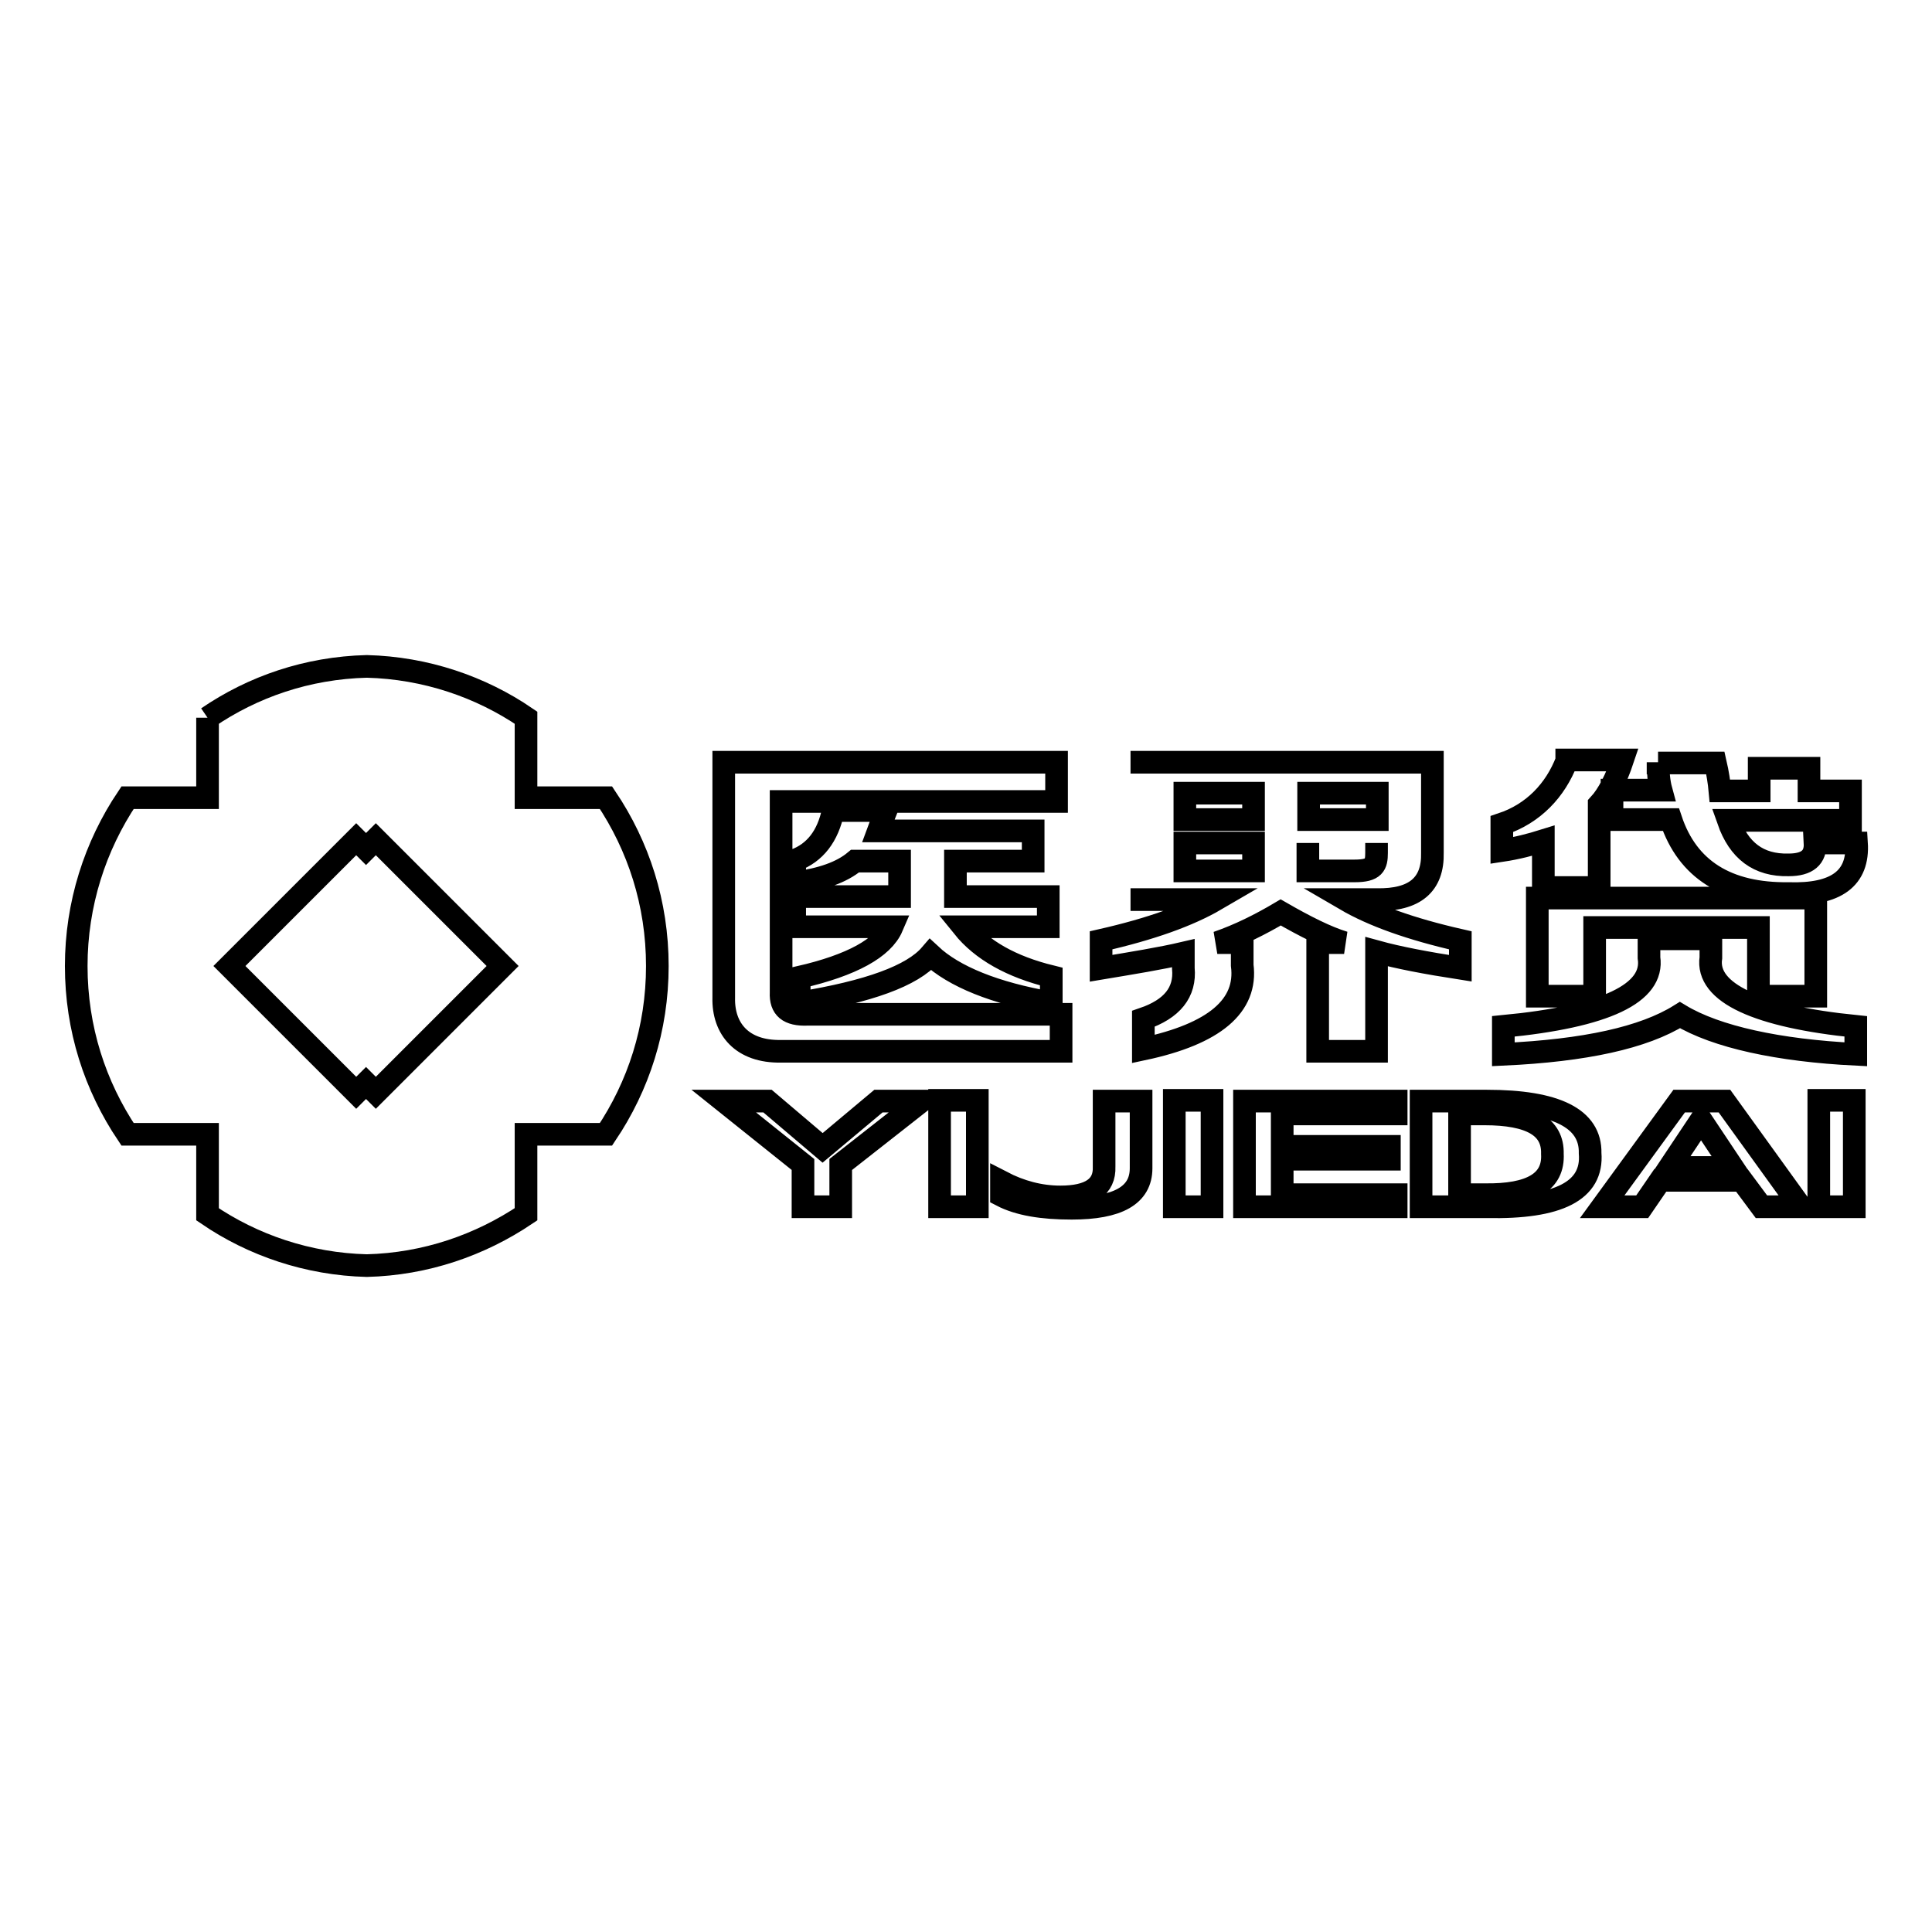 <?xml version="1.0" encoding="utf-8"?>
<!-- Svg Vector Icons : http://www.onlinewebfonts.com/icon -->
<!DOCTYPE svg PUBLIC "-//W3C//DTD SVG 1.1//EN" "http://www.w3.org/Graphics/SVG/1.1/DTD/svg11.dtd">
<svg version="1.1" xmlns="http://www.w3.org/2000/svg" xmlns:xlink="http://www.w3.org/1999/xlink" x="0px" y="0px" viewBox="0 0 256 256" enable-background="new 0 0 256 256" xml:space="preserve">
<g><g><path stroke-width="3" fill-opacity="0" stroke="#000000"  d="M218.5,124.4v2.5c0.7,4.7-5.7,7.8-19.3,9.1v3.7c10.8-0.5,18.6-2.2,23.4-5.2c4.8,2.9,13.1,4.7,23.3,5.2V136c-12.9-1.3-19.9-4.4-19.2-9.1v-2.5H218.5L218.5,124.4z M203.7,119v13h7.6v-9.1H233v9.1h7.6v-13H203.7z M207.6,100.8c-1.5,3.9-4.4,7-8.6,8.4v3.5c2-0.3,3.9-0.8,5.5-1.3v6.2h7.4v-11c1.2-1.3,2.3-3.5,3.1-5.9H207.6L207.6,100.8z M219.7,101c0,1.3,0.1,2.6,0.4,3.7h-6.5v3.9h7.8c2.2,6.6,7.4,9.9,15.6,9.8c6.3,0.2,9.3-2,9-6.7h-5.5c0.1,1.9-1,2.9-3.5,2.9c-4,0.1-6.6-1.9-8-5.9h16.2v-3.9h-5.5v-3h-6.6v3h-5.2c-0.1-1.1-0.3-2.4-0.6-3.7H219.7L219.7,101z M49.8,111.2L66.6,128l-16.8,16.8l-1.3-1.3l-1.3,1.3L30.4,128l16.8-16.8l1.3,1.3L49.8,111.2z M27.5,95.1v10.6H25h-8.1c-4.3,6.4-6.8,14.1-6.8,22.3c0,8.3,2.5,15.9,6.8,22.3H25h2.5v10.6c6,4.1,13.3,6.6,21.1,6.8c7.8-0.2,15-2.7,21.1-6.8v-10.6h2.5h8.1c4.3-6.4,6.8-14,6.8-22.3c0-8.3-2.5-15.9-6.8-22.3h-8.1h-2.5V95.1c-6-4.1-13.3-6.6-21.1-6.8C40.7,88.5,33.5,91,27.5,95.1 M110.4,107.4c-0.7,3.4-2.4,5.6-5.1,6.6v3c3.6-0.5,6.2-1.4,8-2.9h5.9v3.5v1.2h-13.9v4h12.9c-1.2,2.8-5.3,5.1-12.3,6.7v3.4c9.2-1.5,15-3.6,17.4-6.4c3.1,2.9,8.5,5.1,16,6.4v-3.5c-5.3-1.3-9.2-3.5-11.7-6.6h11.3v-4h-12.3v-1.5v-3.2h10.3v-4h-20.5c0.3-0.8,0.6-1.7,1-2.7L110.4,107.4L110.4,107.4z M95.9,102v30.2c-0.1,4.1,2.4,7.2,7.6,7.1h37.1v-4.9H107c-2.5,0.1-3.6-0.8-3.5-2.9v-25.3H140v-5.2H95.9V102L95.9,102z M157,111.7h9.1v3.7H157V111.7L157,111.7z M182.4,111.7v1.3c0,1.6-0.3,2.4-2.9,2.4h-6.2v-3.7 M157,105.1h9.1v3.5H157V105.1z M173.4,105.1h9.1v3.5h-9.1V105.1z M149.8,119.2h11.3c-3.6,2.1-8.6,3.9-15.2,5.4v3.7c4.2-0.7,7.9-1.3,10.9-2v2c0.3,3.2-1.5,5.4-5.3,6.7v4c9.4-2,13.8-5.7,13.1-11.1v-3h-3.3c2.9-1,5.7-2.4,8.4-4c3.3,1.9,6.1,3.3,8.4,4h-3.5v14.4h7.8v-13.2c2.9,0.8,6.6,1.5,11.1,2.2v-3.7c-6.6-1.5-11.6-3.3-15.2-5.4h4.1c5.1,0.1,7.5-2,7.4-6.2v-12h-40 M116.4,145.9l-7.4,6.2l-7.3-6.2h-5.8l10.5,8.4v5.6h5v-5.6l10.7-8.4H116.4L116.4,145.9z M124.5,145.8h5v14.1h-5V145.8z M146.3,145.9v8.7c0.1,2.7-1.9,4-5.8,4c-2.7,0-5.3-0.7-7.8-2v1.8c2.3,1.2,5.4,1.7,9.3,1.7c6.1,0,9.2-1.7,9.2-5.3v-8.9H146.3L146.3,145.9z M155.6,145.8h5v14.1h-5V145.8z M164.9,145.9v14H185v-1.6h-15.1v-4.7h14.2v-1.7h-14.2v-4.3H185v-1.7H164.9z M193.4,147.6h3.3c6.1,0,9.1,1.7,9,5.3c0.2,3.7-2.8,5.5-9,5.4h-3.3V147.6z M196.8,145.9h-8.5v14h8.7c9.5,0.2,14.1-2.1,13.7-7.1c0.1-4.6-4.5-6.9-13.7-6.9C197,145.9,196.9,145.9,196.8,145.9 M225.4,148.4l4.2,6.3h-8.4L225.4,148.4z M222.5,145.9l-10.2,14h5.3l2.4-3.5h10.8l2.6,3.5h5.2l-10.1-14H222.5z M241,145.8h4.7v14.1H241V145.8z"/></g></g>
</svg>